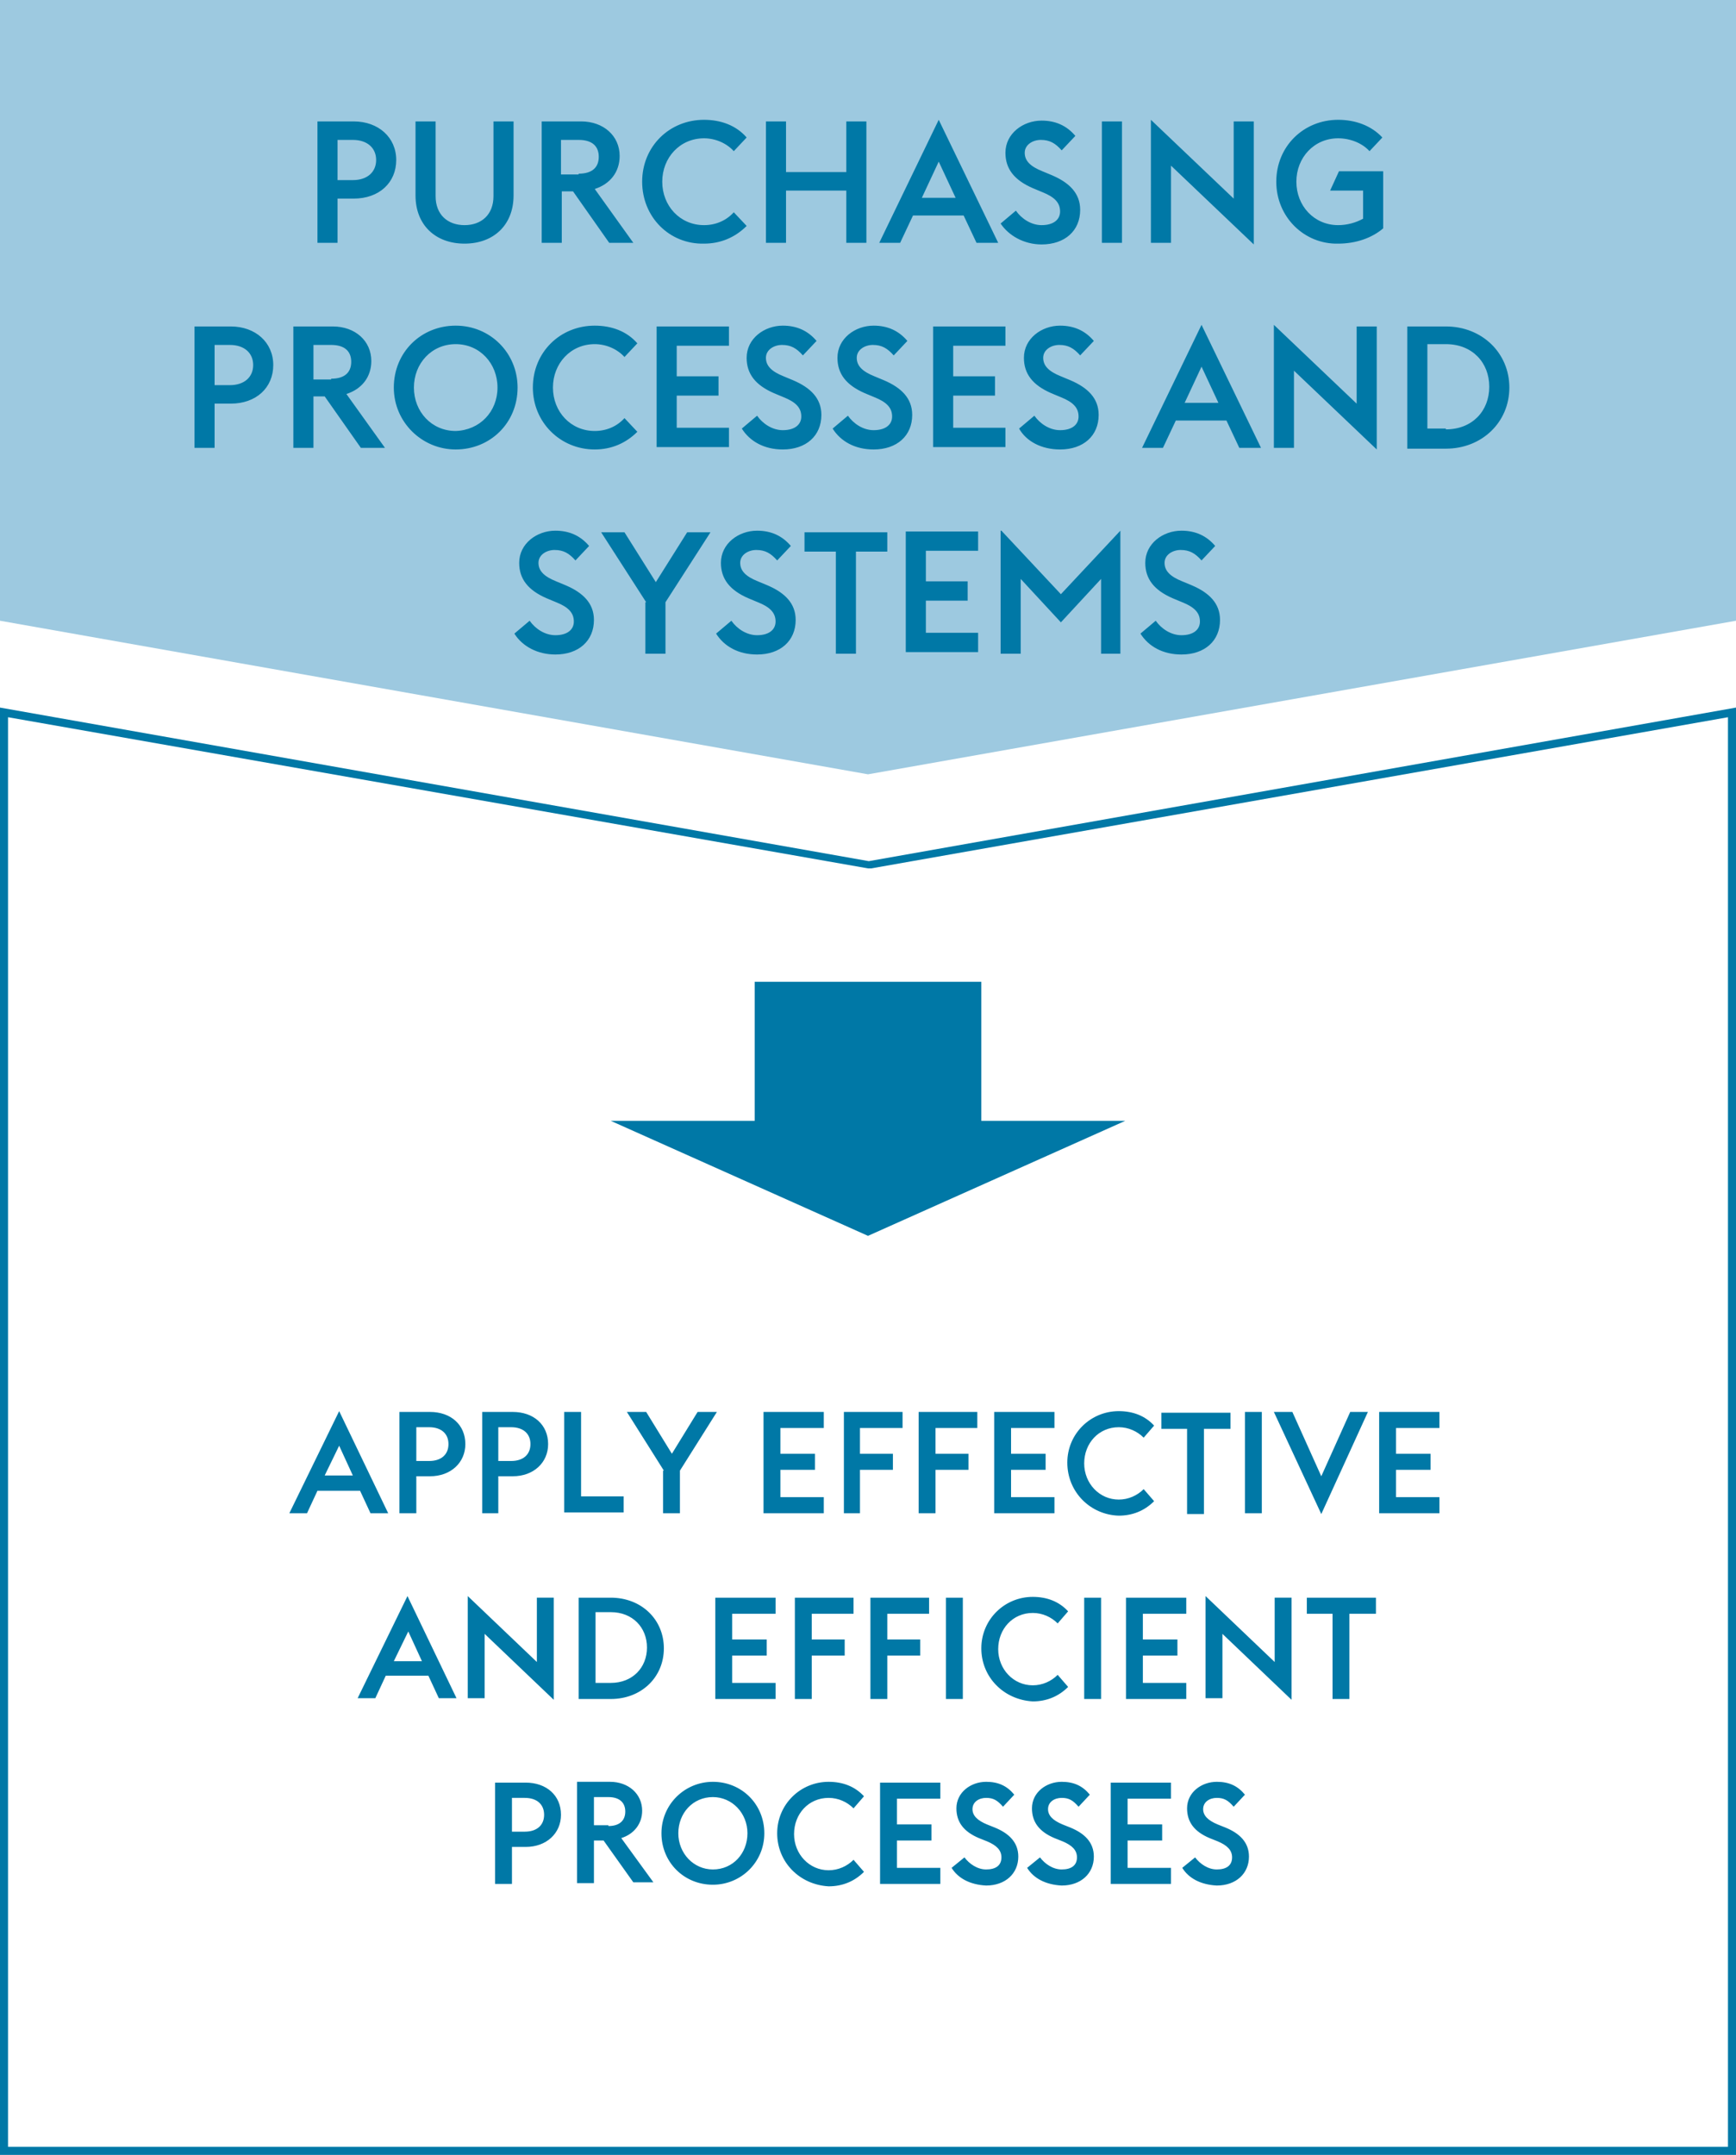<svg version="1" xmlns="http://www.w3.org/2000/svg" width="216" height="268" viewBox="0 0 216 268"><style>.st8{fill:#0078a6}.st113{display:inline}</style><g id="Grafik"><path class="st8" d="M1 89.2L108 108h.4L215 89.2V267H1V89.2M216 88l-107.9 19.1L0 88v180h216V88z"/><path fill="#9dc9e0" d="M0 0v77.2l108 19.1 108-19.1V0z"/><path class="st8" d="M122.1 139.4v-17.3H93.9v17.3H76l32 14.3 32-14.3z"/></g><g id="EN"><path class="st8" d="M42.2 175.5l6.1 12.7h-2.2l-1.3-2.8h-5.3l-1.3 2.8H36l6.2-12.7zm-1.8 8h3.5l-1.7-3.7-1.8 3.7zM49.7 175.6h3.8c2.6 0 4.4 1.6 4.4 4 0 2.3-1.8 4-4.4 4h-1.7v4.6h-2.1v-12.6zm3.7 6.1c1.5 0 2.4-.8 2.4-2.1s-.9-2.1-2.4-2.1h-1.6v4.2h1.6zM60 175.6h3.8c2.6 0 4.4 1.6 4.4 4 0 2.3-1.8 4-4.4 4H62v4.6h-2v-12.6zm3.6 6.1c1.5 0 2.4-.8 2.4-2.1s-.9-2.1-2.4-2.1H62v4.2h1.6zM70.2 175.6h2.1v10.5h5.3v2h-7.4v-12.5zM82.6 182.9l-4.6-7.3h2.4l3.2 5.2 3.2-5.2h2.4l-4.6 7.3v5.3h-2.1v-5.3zM95 175.6h7.5v2h-5.4v3.2h4.3v2h-4.3v3.4h5.4v2H95v-12.6zM105 175.6h7.3v2H107v3.2h4.1v2H107v5.4h-2v-12.6zM114.3 175.6h7.3v2h-5.2v3.2h4.1v2h-4.1v5.4h-2.1v-12.6zM123.7 175.6h7.5v2h-5.4v3.2h4.3v2h-4.3v3.4h5.4v2h-7.5v-12.6zM132.8 181.9c0-3.6 2.9-6.4 6.4-6.4 1.8 0 3.3.6 4.4 1.8l-1.3 1.5c-.8-.8-1.9-1.3-3.1-1.3-2.5 0-4.3 2-4.3 4.5s1.9 4.5 4.3 4.5c1.2 0 2.3-.5 3.1-1.3l1.3 1.5c-1.2 1.2-2.7 1.8-4.4 1.8-3.5-.1-6.4-2.9-6.4-6.6zM147.7 177.7h-3.2v-2h8.6v2h-3.3v10.6h-2.1v-10.6zM154.9 175.6h2.1v12.6h-2.1v-12.6zM158.5 175.6h2.3l3.6 8 3.6-8h2.2l-5.8 12.7-5.9-12.7zM171.6 175.6h7.5v2h-5.4v3.2h4.3v2h-4.3v3.4h5.4v2h-7.5v-12.6z"/><g><path class="st8" d="M50.7 198.5l6.1 12.7h-2.2l-1.3-2.8H48l-1.3 2.8h-2.2l6.2-12.7zm-1.7 8.1h3.5l-1.7-3.7-1.8 3.7zM60.3 203.2v8h-2.1v-12.7l8.6 8.2v-8h2.1v12.7l-8.6-8.2zM72 198.7h4c3.8 0 6.6 2.7 6.6 6.3s-2.8 6.3-6.6 6.3h-4v-12.6zm4 10.6c2.7 0 4.5-1.9 4.5-4.4s-1.8-4.4-4.5-4.4h-1.9v8.8H76zM89 198.7h7.5v2h-5.4v3.2h4.3v2h-4.3v3.4h5.4v2H89v-12.6zM98.9 198.7h7.3v2H101v3.2h4.1v2H101v5.4h-2.1v-12.6zM108.3 198.7h7.3v2h-5.2v3.2h4.1v2h-4.1v5.4h-2.1v-12.6zM117.7 198.7h2.1v12.6h-2.1v-12.6zM122.1 205c0-3.6 2.9-6.4 6.4-6.4 1.8 0 3.3.6 4.4 1.8l-1.3 1.5c-.8-.8-1.9-1.3-3.1-1.3-2.5 0-4.3 2-4.3 4.5s1.9 4.5 4.3 4.5c1.2 0 2.3-.5 3.1-1.3l1.3 1.5c-1.2 1.2-2.7 1.8-4.4 1.8-3.6-.2-6.4-3-6.4-6.6zM134.9 198.7h2.1v12.6h-2.1v-12.6zM140.1 198.7h7.5v2h-5.4v3.2h4.3v2h-4.3v3.4h5.4v2h-7.5v-12.6zM152.1 203.2v8H150v-12.7l8.6 8.2v-8h2.1v12.7l-8.6-8.2zM165.8 200.7h-3.2v-2h8.6v2h-3.3v10.6h-2.1v-10.6z"/></g><g><path class="st8" d="M61.6 221.7h3.8c2.6 0 4.4 1.6 4.4 4 0 2.3-1.8 4-4.4 4h-1.7v4.6h-2.1v-12.6zm3.7 6.1c1.5 0 2.4-.8 2.4-2.1s-.9-2.1-2.4-2.1h-1.6v4.2h1.6zM75.1 228.9h-1.2v5.3h-2.1v-12.6h4.1c2.3 0 4 1.5 4 3.6 0 1.6-1 2.9-2.6 3.4l4 5.5h-2.5l-3.7-5.2zm.6-1.8c1.4 0 2.1-.7 2.1-1.8s-.7-1.8-2.1-1.8h-1.8v3.5h1.8zM82.3 228c0-3.6 2.9-6.4 6.4-6.4 3.6 0 6.4 2.8 6.4 6.4s-2.9 6.4-6.4 6.4c-3.6 0-6.4-2.8-6.4-6.4zm10.7 0c0-2.5-1.9-4.5-4.3-4.5-2.5 0-4.3 2-4.3 4.5s1.9 4.5 4.3 4.5c2.5 0 4.3-2 4.3-4.5zM96.7 228c0-3.6 2.9-6.4 6.4-6.4 1.8 0 3.3.6 4.4 1.8l-1.3 1.5c-.8-.8-1.9-1.3-3.1-1.3-2.5 0-4.3 2-4.3 4.5s1.9 4.5 4.3 4.5c1.2 0 2.3-.5 3.1-1.3l1.3 1.5c-1.2 1.2-2.7 1.8-4.4 1.8-3.6-.2-6.4-3-6.4-6.6zM109.5 221.7h7.5v2h-5.4v3.2h4.3v2h-4.3v3.4h5.4v2h-7.5v-12.6zM118.4 232.3l1.6-1.3c.6.8 1.6 1.5 2.7 1.5 1.2 0 1.9-.5 1.9-1.5 0-.9-.6-1.5-1.8-2l-1-.4c-1.9-.8-2.8-2-2.8-3.7 0-2 1.8-3.3 3.7-3.3 1.5 0 2.6.5 3.5 1.6l-1.4 1.5c-.7-.8-1.2-1.1-2.1-1.1-.9 0-1.7.5-1.7 1.4 0 .8.6 1.4 1.8 1.9l1 .4c1.7.7 2.9 1.8 2.9 3.6 0 2.1-1.6 3.6-4 3.6-2-.1-3.5-.9-4.3-2.2zM127.8 232.3l1.6-1.3c.6.8 1.6 1.5 2.7 1.5 1.2 0 1.9-.5 1.9-1.5 0-.9-.6-1.5-1.8-2l-1-.4c-1.9-.8-2.8-2-2.8-3.7 0-2 1.8-3.3 3.7-3.3 1.5 0 2.6.5 3.5 1.6l-1.4 1.5c-.7-.8-1.2-1.1-2.1-1.1-.9 0-1.7.5-1.7 1.4 0 .8.6 1.4 1.8 1.9l1 .4c1.7.7 2.9 1.8 2.9 3.6 0 2.1-1.6 3.6-4 3.6-2-.1-3.5-.9-4.3-2.2zM138.2 221.7h7.5v2h-5.4v3.2h4.3v2h-4.3v3.4h5.4v2h-7.5v-12.6zM147.1 232.3l1.6-1.3c.6.8 1.6 1.5 2.7 1.5 1.2 0 1.9-.5 1.9-1.5 0-.9-.6-1.5-1.8-2l-1-.4c-1.9-.8-2.8-2-2.8-3.7 0-2 1.8-3.3 3.7-3.3 1.5 0 2.6.5 3.5 1.6l-1.4 1.5c-.7-.8-1.2-1.1-2.1-1.1-.9 0-1.7.5-1.7 1.4 0 .8.6 1.4 1.8 1.9l1 .4c1.7.7 2.9 1.8 2.9 3.6 0 2.1-1.6 3.6-4 3.6-2-.1-3.5-.9-4.3-2.2z"/></g><g><path class="st8" d="M39.5 15.1H44c3.1 0 5.3 2 5.3 4.8s-2.1 4.8-5.3 4.8h-2v5.5h-2.5V15.1zm4.4 7.3c1.8 0 2.9-1 2.9-2.5s-1.1-2.5-2.9-2.5H42v5h1.9zM51.7 24.3v-9.2h2.5v9.3c0 2.3 1.5 3.6 3.6 3.6s3.6-1.3 3.6-3.6v-9.3h2.5v9.2c0 3.7-2.5 6-6.1 6s-6.1-2.3-6.1-6zM71.3 23.8h-1.4v6.4h-2.5V15.1h4.9c2.8 0 4.8 1.8 4.8 4.3 0 2-1.2 3.5-3.1 4.1l4.8 6.7h-3l-4.5-6.4zm.7-2.2c1.7 0 2.5-.8 2.5-2.1s-.8-2.1-2.5-2.1h-2.2v4.3H72zM79.9 22.6c0-4.4 3.4-7.7 7.7-7.7 2.1 0 4 .7 5.3 2.2l-1.6 1.7c-.9-1-2.3-1.6-3.7-1.6-3 0-5.2 2.4-5.2 5.4s2.2 5.4 5.2 5.4c1.5 0 2.8-.6 3.7-1.6l1.6 1.7c-1.4 1.4-3.2 2.2-5.3 2.2-4.3.1-7.7-3.3-7.7-7.7zM95.3 15.1h2.5v6.3h7.5v-6.3h2.5v15.1h-2.5v-6.5h-7.5v6.5h-2.5V15.1zM116.8 14.9l7.4 15.3h-2.7l-1.6-3.4h-6.3l-1.6 3.4h-2.6l7.4-15.3zm-2.1 9.7h4.2l-2.1-4.5-2.1 4.5zM124.5 27.8l1.9-1.6c.7 1 1.9 1.8 3.2 1.8 1.5 0 2.3-.7 2.3-1.7 0-1.1-.7-1.8-2.2-2.4l-1.2-.5c-2.3-1-3.4-2.4-3.4-4.4 0-2.4 2.2-4 4.5-4 1.7 0 3.1.6 4.2 1.9l-1.7 1.8c-.8-.9-1.5-1.3-2.6-1.3-1 0-2 .6-2 1.6s.7 1.7 2.2 2.3l1.2.5c2.1.9 3.5 2.2 3.5 4.3 0 2.6-1.9 4.3-4.8 4.3-2.2 0-4.1-1.1-5.1-2.6zM137.1 15.1h2.5v15.1h-2.5V15.1zM145.7 20.6v9.6h-2.5V14.9l10.3 9.8v-9.6h2.5v15.3l-10.3-9.8zM158.8 22.6c0-4.4 3.4-7.7 7.7-7.7 2.1 0 4.1.7 5.5 2.2l-1.6 1.7c-.9-1-2.4-1.6-3.9-1.6-3 0-5.2 2.4-5.2 5.4s2.2 5.4 5.2 5.4c1.1 0 2.2-.3 3.1-.8v-3.5h-4.1l1.1-2.4h5.5v7.1c-1.4 1.2-3.4 1.9-5.6 1.9-4.2.1-7.7-3.3-7.7-7.7zM24.2 40.6h4.5c3.1 0 5.3 2 5.3 4.8s-2.1 4.8-5.3 4.8h-2v5.5h-2.5V40.6zm4.4 7.3c1.8 0 2.9-1 2.9-2.5s-1.1-2.5-2.9-2.5h-1.9v5h1.9zM40.4 49.3H39v6.4h-2.5V40.6h4.9c2.8 0 4.8 1.8 4.8 4.3 0 2-1.2 3.5-3.1 4.1l4.8 6.7h-3l-4.5-6.4zm.8-2.2c1.7 0 2.5-.8 2.5-2.1s-.8-2.1-2.5-2.1H39v4.3h2.2zM49 48.2c0-4.4 3.4-7.7 7.7-7.7 4.3 0 7.7 3.4 7.7 7.7 0 4.4-3.4 7.7-7.7 7.7-4.2 0-7.7-3.4-7.7-7.7zm12.9 0c0-3-2.2-5.4-5.2-5.4s-5.2 2.4-5.2 5.4 2.2 5.4 5.2 5.4c3-.1 5.2-2.4 5.2-5.4zM66.3 48.2c0-4.4 3.4-7.7 7.7-7.7 2.1 0 4 .7 5.3 2.2l-1.6 1.7c-.9-1-2.3-1.6-3.7-1.6-3 0-5.2 2.4-5.2 5.4s2.2 5.4 5.2 5.4c1.5 0 2.8-.6 3.7-1.6l1.6 1.7c-1.4 1.4-3.2 2.2-5.3 2.2-4.3 0-7.7-3.4-7.7-7.7zM81.7 40.6h9V43h-6.5v3.8h5.2v2.4h-5.2v4h6.5v2.4h-9v-15zM92.3 53.3l1.9-1.6c.7 1 1.9 1.8 3.2 1.8 1.5 0 2.3-.7 2.3-1.7 0-1.1-.7-1.8-2.2-2.4l-1.2-.5c-2.3-1-3.4-2.4-3.4-4.4 0-2.4 2.2-4 4.5-4 1.7 0 3.1.6 4.2 1.9l-1.7 1.8c-.8-.9-1.5-1.3-2.6-1.3-1 0-2 .6-2 1.6s.7 1.7 2.2 2.3l1.2.5c2.1.9 3.5 2.2 3.5 4.3 0 2.6-1.9 4.3-4.8 4.3-2.3 0-4.1-1-5.1-2.6zM103.6 53.3l1.9-1.6c.7 1 1.9 1.8 3.2 1.8 1.5 0 2.3-.7 2.3-1.7 0-1.1-.7-1.8-2.2-2.4l-1.2-.5c-2.3-1-3.4-2.4-3.4-4.4 0-2.4 2.2-4 4.5-4 1.7 0 3.1.6 4.2 1.9l-1.7 1.8c-.8-.9-1.5-1.3-2.6-1.3-1 0-2 .6-2 1.6s.7 1.7 2.2 2.3l1.2.5c2.1.9 3.5 2.2 3.5 4.3 0 2.6-1.9 4.3-4.8 4.3-2.3 0-4.1-1-5.1-2.6zM116.1 40.6h9V43h-6.5v3.8h5.2v2.4h-5.2v4h6.5v2.4h-9v-15zM126.8 53.3l1.9-1.6c.7 1 1.9 1.8 3.2 1.8 1.5 0 2.3-.7 2.3-1.7 0-1.1-.7-1.8-2.2-2.4l-1.2-.5c-2.3-1-3.4-2.4-3.4-4.4 0-2.4 2.2-4 4.5-4 1.7 0 3.1.6 4.2 1.9l-1.7 1.8c-.8-.9-1.5-1.3-2.6-1.3-1 0-2 .6-2 1.6s.7 1.7 2.2 2.3l1.2.5c2.1.9 3.5 2.2 3.5 4.3 0 2.6-1.9 4.3-4.8 4.3-2.3 0-4.2-1-5.1-2.6zM149.5 40.4l7.4 15.3h-2.7l-1.6-3.4h-6.3l-1.6 3.4h-2.6l7.4-15.3zm-2.1 9.7h4.2l-2.1-4.5-2.1 4.5zM161 46.1v9.6h-2.5V40.4l10.3 9.8v-9.6h2.5v15.3L161 46.1zM175.1 40.6h4.8c4.5 0 7.9 3.3 7.9 7.6s-3.4 7.6-7.9 7.6h-4.8V40.6zm4.8 12.8c3.3 0 5.4-2.3 5.4-5.3s-2.1-5.3-5.4-5.3h-2.3v10.5h2.3zM64 78.8l1.9-1.6c.7 1 1.9 1.8 3.2 1.8 1.5 0 2.3-.7 2.3-1.7 0-1.1-.7-1.8-2.2-2.4l-1.2-.5c-2.3-1-3.4-2.4-3.4-4.4 0-2.4 2.2-4 4.5-4 1.7 0 3.1.6 4.2 1.9l-1.7 1.8c-.8-.9-1.5-1.3-2.6-1.3-1 0-2 .6-2 1.6s.7 1.7 2.2 2.3l1.2.5c2.1.9 3.5 2.2 3.5 4.3 0 2.6-1.9 4.3-4.8 4.3-2.2 0-4.1-1-5.1-2.6zM80.4 74.9l-5.6-8.7h2.9l3.9 6.2 3.9-6.2h2.9l-5.6 8.7v6.4h-2.5v-6.4zM89.1 78.8l1.9-1.6c.7 1 1.9 1.8 3.2 1.8 1.5 0 2.3-.7 2.3-1.7 0-1.1-.7-1.8-2.2-2.4l-1.2-.5c-2.3-1-3.4-2.4-3.4-4.4 0-2.4 2.2-4 4.5-4 1.7 0 3.1.6 4.2 1.9l-1.7 1.8c-.8-.9-1.5-1.3-2.6-1.3-1 0-2 .6-2 1.6s.7 1.7 2.2 2.3l1.2.5c2.1.9 3.5 2.2 3.5 4.3 0 2.6-1.9 4.3-4.8 4.3-2.3 0-4.1-1-5.1-2.6zM104 68.6h-3.9v-2.4h10.3v2.4h-3.9v12.7H104V68.6zM112.7 66.1h9v2.4h-6.5v3.8h5.2v2.4h-5.2v4h6.5v2.4h-9v-15zM124.6 66l7.4 7.9 7.4-7.9v15.3H137V72l-5 5.4-5-5.4v9.3h-2.5V66zM141.9 78.8l1.9-1.6c.7 1 1.9 1.8 3.2 1.8 1.5 0 2.3-.7 2.3-1.7 0-1.1-.7-1.8-2.2-2.4l-1.2-.5c-2.3-1-3.4-2.4-3.4-4.4 0-2.4 2.2-4 4.5-4 1.7 0 3.1.6 4.2 1.9l-1.7 1.8c-.8-.9-1.5-1.3-2.6-1.3-1 0-2 .6-2 1.6s.7 1.7 2.2 2.3l1.2.5c2.1.9 3.5 2.2 3.5 4.3 0 2.6-1.9 4.3-4.8 4.3-2.3 0-4.1-1-5.1-2.6z"/></g></g></svg>